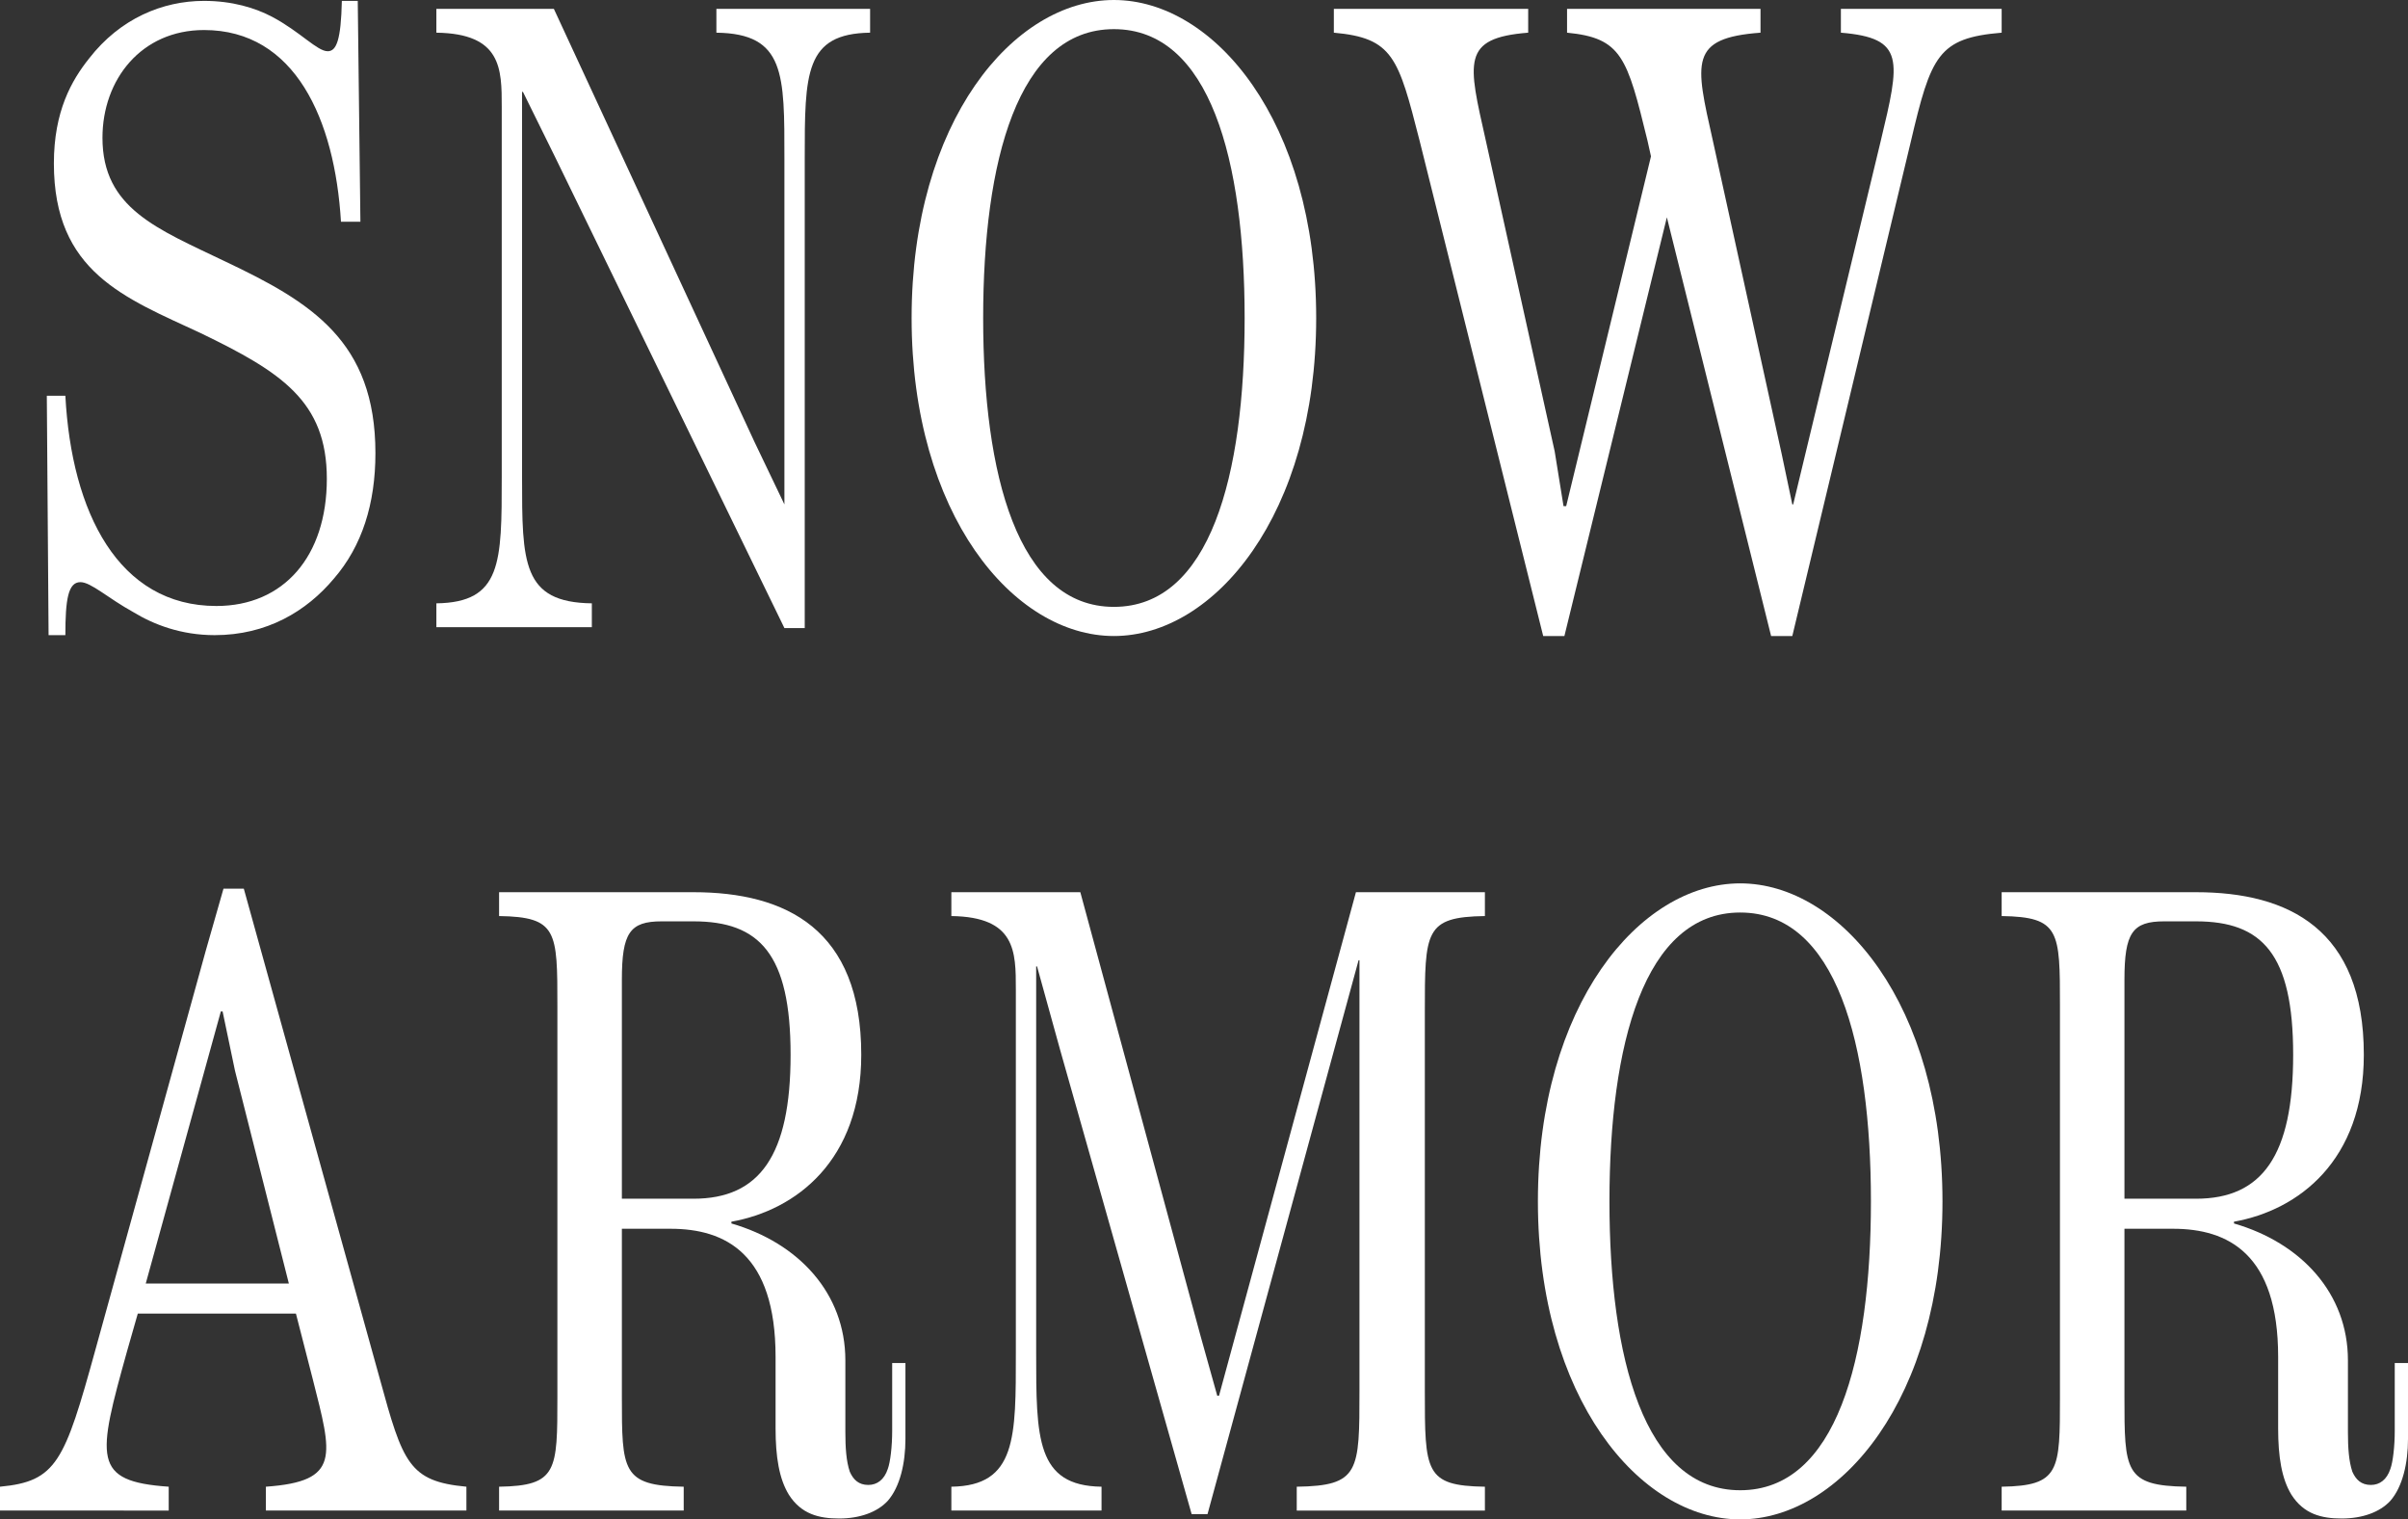 <?xml version="1.0" encoding="UTF-8"?>
<svg id="_レイヤー_2" data-name="レイヤー 2" xmlns="http://www.w3.org/2000/svg" viewBox="0 0 299.86 189.2">
  <rect x="0" y="0" width="299.86" height="189.2" fill="#333333" stroke="none"/>
  <defs>
    <style>
      .cls-1 {
        fill: #fff;
      }
    </style>
  </defs>
  <g id="txt">
    <g>
      <path class="cls-1" d="M5.83,49.28h2.31c.77,14.52,6.6,26.18,18.81,26.18,8.36,0,13.75-6.16,13.75-15.84s-5.72-13.31-15.73-18.15c-9.46-4.4-18.26-7.59-18.26-21.12,0-6.49,2.2-10.34,4.4-13.09C14.96,2.31,20.24.11,25.41.11c3.52,0,6.38.88,8.47,1.98,3.52,1.87,5.61,4.29,6.93,4.29,1.1,0,1.65-1.43,1.76-6.27h1.98l.33,27.5h-2.42c-.77-12.76-5.72-23.87-17.05-23.87-7.81,0-12.65,6.16-12.65,13.42,0,8.8,6.82,11.33,15.29,15.4,10.67,5.06,18.7,9.9,18.7,23.87,0,6.27-1.65,11.55-5.17,15.62-3.41,4.07-8.36,7.04-14.85,7.04-4.18,0-7.59-1.32-10.12-2.86-3.19-1.76-5.28-3.74-6.6-3.74-1.54,0-1.87,2.2-1.87,6.6h-2.09l-.22-29.81Z"/>
      <path class="cls-1" d="M54.34,75.13c8.14-.11,8.14-5.06,8.14-15.73V13.31c0-4.73,0-9.13-8.14-9.24V1.1h14.63l24.97,53.9,3.74,7.81V19.8c0-10.56.11-15.62-8.47-15.73V1.1h19.14v2.97c-8.14.11-8.14,5.06-8.14,15.73v58.41h-2.53l-28.49-58.52-4.07-8.25h-.11v47.96c0,10.67,0,15.62,8.69,15.73v2.97h-19.36v-2.97Z"/>
      <path class="cls-1" d="M113.52,39.6c0-24.42,12.65-39.6,25.19-39.6s25.19,15.18,25.19,39.6-12.65,39.6-25.19,39.6-25.19-15.18-25.19-39.6ZM154.99,39.6c0-19.58-4.29-35.97-16.28-35.97s-16.28,16.5-16.28,35.97,4.29,35.97,16.28,35.97,16.28-16.39,16.28-35.97Z"/>
      <path class="cls-1" d="M249.26,1.1v2.97c-7.92.66-8.8,2.86-11.33,13.64l-14.74,61.49h-2.64l-12.98-52.14-12.76,52.14h-2.64l-15.4-61.71c-2.64-10.34-3.3-12.76-10.67-13.42V1.1h24.2v2.97c-8.36.66-7.48,3.63-5.28,13.42l8.58,38.72,1.1,6.82h.33l10.56-43.56-.44-1.98c-2.53-10.34-3.19-12.76-10.01-13.42V1.1h24.09v2.97c-8.91.66-8.14,3.63-5.94,13.42l8.58,39.05,1.32,6.27h.11l10.89-45.21c2.42-10.12,3.08-12.87-4.95-13.53V1.1h20.02Z"/>
      <path class="cls-1" d="M58.08,185.13v2.97h-24.97v-2.97c9.35-.66,8.25-3.85,5.83-13.42l-2.09-8.14h-19.69l-1.32,4.62c-3.74,13.42-4.4,16.28,5.17,16.94v2.97H0v-2.97c7.04-.66,8.03-3.08,11.88-17.05l13.75-49.72,2.2-7.7h2.53l16.94,61.05c2.86,10.45,3.63,12.76,10.78,13.42ZM35.97,159.83l-6.71-26.51-1.54-7.37h-.22l-9.35,33.88h17.82Z"/>
      <path class="cls-1" d="M112.75,169.73v9.46c0,2.97-.66,5.94-2.2,7.7-1.32,1.43-3.52,2.2-6.05,2.2s-4.73-.55-6.27-2.97c-1.21-1.98-1.65-4.73-1.65-8.25v-8.91c0-12.87-6.27-15.95-13.09-15.95h-6.05v20.9c0,9.24,0,11.11,7.7,11.22v2.97h-22.99v-2.97c7.26-.11,7.26-1.98,7.26-11.22v-48.62c0-9.35,0-11.11-7.26-11.22v-2.97h24.2c11.55,0,20.9,4.62,20.9,20.24,0,13.2-8.14,19.36-16.17,20.79v.22c8.36,2.42,14.19,8.69,14.19,17.05v8.91c0,1.98.11,3.63.55,4.95.44.99,1.1,1.65,2.31,1.65,1.1,0,1.98-.66,2.42-1.98.33-.88.55-2.86.55-4.73v-8.47h1.65ZM86.35,149.27c8.25,0,12.1-5.39,12.1-17.93s-3.85-16.61-12.1-16.61h-3.96c-3.96,0-4.95,1.43-4.95,7.26v27.28h8.91Z"/>
      <path class="cls-1" d="M132,130.68l-2.86-10.34h-.11v48.07c0,10.67,0,16.61,8.14,16.72v2.97h-18.7v-2.97c8.14-.11,8.03-6.16,8.03-16.72v-45.21c0-4.73,0-9.02-8.03-9.13v-2.97h16.06l14.96,55.22,2.09,7.48h.22l17.05-62.7h16.06v2.97c-7.48.11-7.48,1.87-7.48,11.99v47.08c0,10.12,0,11.88,7.48,11.99v2.97h-23.43v-2.97c7.81-.11,7.81-1.87,7.81-11.99v-53.57h-.11l-18.81,68.97h-1.98l-16.39-57.86Z"/>
      <path class="cls-1" d="M191.51,149.6c0-24.42,12.65-39.6,25.19-39.6s25.19,15.18,25.19,39.6-12.65,39.6-25.19,39.6-25.19-15.18-25.19-39.6ZM232.98,149.6c0-19.58-4.29-35.97-16.28-35.97s-16.28,16.5-16.28,35.97,4.29,35.97,16.28,35.97,16.28-16.39,16.28-35.97Z"/>
      <path class="cls-1" d="M299.86,169.73v9.46c0,2.97-.66,5.94-2.2,7.7-1.32,1.43-3.52,2.2-6.05,2.2s-4.73-.55-6.27-2.97c-1.21-1.98-1.65-4.73-1.65-8.25v-8.91c0-12.87-6.27-15.95-13.09-15.95h-6.05v20.9c0,9.24,0,11.11,7.7,11.22v2.97h-22.99v-2.97c7.26-.11,7.26-1.98,7.26-11.22v-48.62c0-9.35,0-11.11-7.26-11.22v-2.97h24.2c11.55,0,20.9,4.62,20.9,20.24,0,13.2-8.14,19.36-16.17,20.79v.22c8.36,2.42,14.19,8.69,14.19,17.05v8.91c0,1.98.11,3.63.55,4.95.44.99,1.1,1.65,2.31,1.65,1.1,0,1.98-.66,2.42-1.98.33-.88.55-2.86.55-4.73v-8.47h1.65ZM273.46,149.27c8.25,0,12.1-5.39,12.1-17.93s-3.85-16.61-12.1-16.61h-3.96c-3.96,0-4.95,1.43-4.95,7.26v27.28h8.91Z"/>
    </g>
  </g>
</svg>